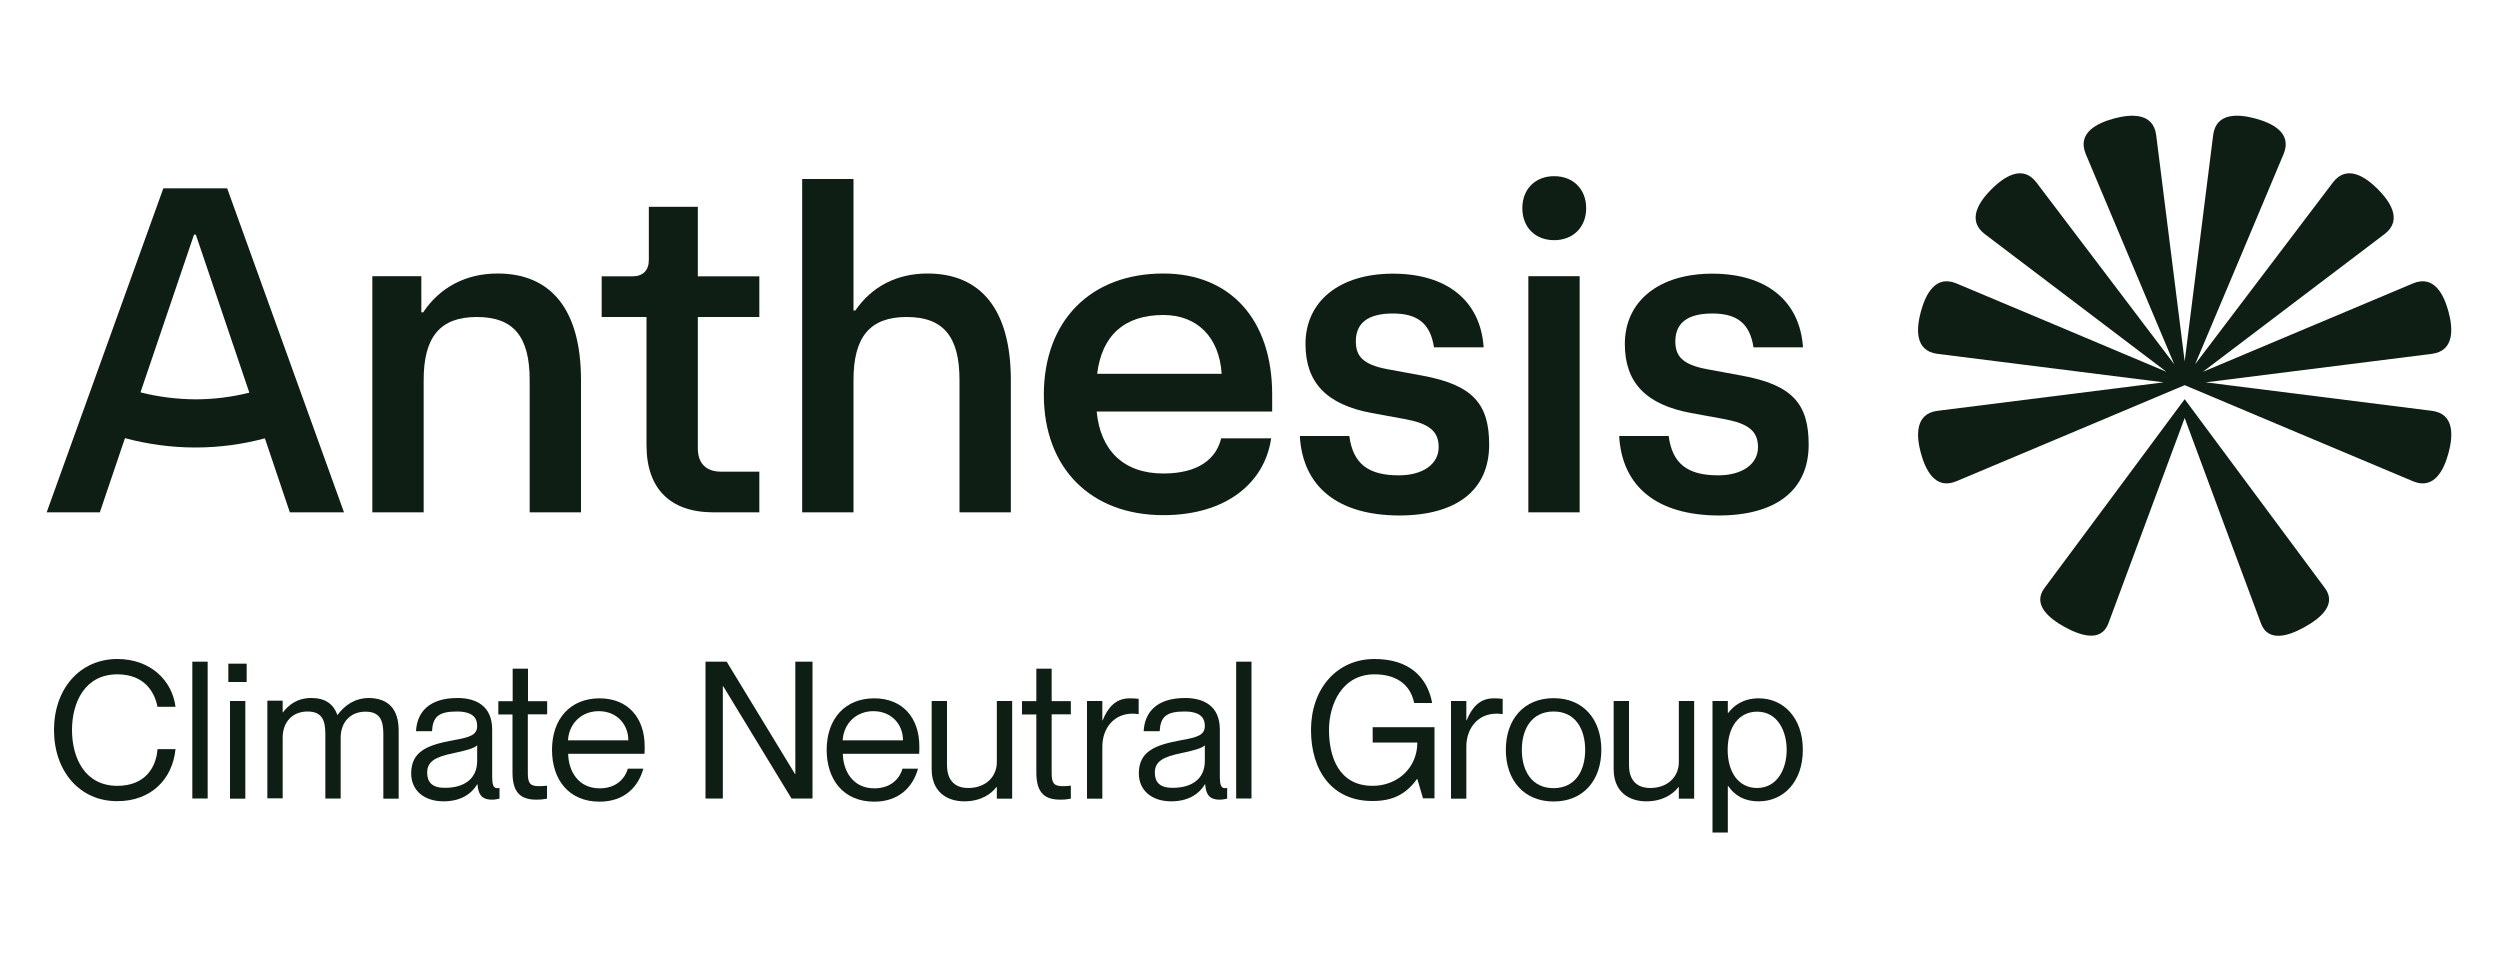 <svg xmlns="http://www.w3.org/2000/svg" xmlns:xlink="http://www.w3.org/1999/xlink" id="Layer_2_00000134219357000148503420000002995007848699377042_" x="0px" y="0px" viewBox="0 0 1500 574.1" style="enable-background:new 0 0 1500 574.1;" xml:space="preserve"><style type="text/css">	.st0{fill:#0F1E14;}</style><path class="st0" d="M932.5,105.7c11.4,0,19.2,7.8,19.2,19.2s-7.8,19.2-19.2,19.2s-19.1-7.8-19.1-19.2S921.1,105.7,932.5,105.7  M917,165.7h30.8v141.7H917V165.7z"></path><path class="st0" d="M136.3,113H98L28,307.4h31.9l14.5-42.8l0.6-1.7c13.5,3.6,27.6,5.6,42.2,5.6c14.4,0,28.4-1.9,41.7-5.5l0.4,1.1 l14.6,43.3h32.5L136.3,113z M84.3,235.4l32.1-94.6h1.1l32.1,94.8c-10.4,2.6-21.2,4-32.4,4C105.8,239.5,94.8,238.1,84.3,235.4z"></path><path class="st0" d="M223.4,165.7h29.4v21.7h1.1c10-15,25.6-23.3,44.7-23.3c32.2,0,50,21.9,50,63.9v79.4h-30.8V228 c0-26.1-9.7-37.8-31.7-37.8s-31.9,11.9-31.9,37.8v79.4h-30.8V165.7L223.4,165.7z"></path><path class="st0" d="M387.9,267.1v-76.9H361v-24.4h18.6c6.1,0,9.7-3.6,9.7-9.7v-32h29.4v41.7h36.9v24.4h-36.9v78.9 c0,8.9,5,13.9,13.9,13.9h23v24.4h-27.5C402.1,307.4,387.9,293.2,387.9,267.1"></path><path class="st0" d="M481.3,107.4h30.8v78.9h1.1c9.7-14.2,24.7-22.2,43.3-22.2c32.2,0,50,21.9,50,63.9v79.4h-30.8V228 c0-26.1-9.7-37.8-31.7-37.8s-31.9,11.9-31.9,37.8v79.4h-30.8L481.3,107.4L481.3,107.4z"></path><path class="st0" d="M763.3,236.6c0-44.7-25-72.5-65.3-72.5c-43.6,0-71.7,28.3-71.7,72.8l0,0c0,43.9,28.1,72.2,71.7,72.2 c37.5,0,60.8-19.2,64.7-46.1h-30c-3,12.5-13.9,21.1-34.7,21.1c-23.9,0-37.8-13.9-40-37.2h105.3V236.6z M658.3,224.3 c2.8-23.1,16.4-35.3,39.7-35.3c20.3,0,33.6,13.3,35,35.3H658.3z"></path><path class="st0" d="M779.9,261.6h29.7c2.2,16.7,11.4,23.6,29.7,23.6c14.4,0,23.9-6.7,23.9-16.9c0-9.7-5.8-14.2-20.5-16.9l-19.7-3.6 c-26.9-5-39.7-18.1-39.7-41.4c0-25.6,20.3-42.2,52.5-42.2s52.5,16.1,54.4,44.2h-29.8c-2.2-14.2-9.7-20.3-24.7-20.3 s-22.2,5.8-22.2,16.7c0,8.6,3.9,13.9,18.9,16.7l21.1,3.9c30.5,5.6,40,17.2,40,41.4c0,27.2-19.4,42.5-54.2,42.5 C802.7,309.1,781.6,292.1,779.9,261.6"></path><path class="st0" d="M971.5,261.6h29.7c2.2,16.7,11.4,23.6,29.7,23.6c14.4,0,23.9-6.7,23.9-16.9c0-9.7-5.8-14.2-20.5-16.9l-19.7-3.6 c-26.9-5-39.7-18.1-39.7-41.4c0-25.6,20.3-42.2,52.5-42.2c32.2,0,52.5,16.1,54.4,44.2h-29.7c-2.2-14.2-9.7-20.3-24.7-20.3 s-22.2,5.8-22.2,16.7c0,8.6,3.9,13.9,18.9,16.7l21.1,3.9c30.6,5.6,40,17.2,40,41.4c0,27.2-19.4,42.5-54.2,42.5 C994.3,309.1,973.2,292.1,971.5,261.6"></path><path class="st0" d="M1310.8,239.5L1310.8,239.5c0,0-78.9,106.4-84.1,113.3c-7.5,10,3,18.4,12.1,23.4s21.8,9.5,26.2-2.1 c2.7-7.2,38.3-103,45.8-123.3c7.5,20.2,43,116.1,45.8,123.3c4.4,11.7,17.2,7.2,26.2,2.1c9.1-5,19.6-13.4,12.1-23.4 C1389.8,345.9,1310.8,239.5,1310.8,239.5"></path><path class="st0" d="M1459.2,246.5c-7.7-1-101.7-12.8-135.8-17.1c34.1-4.3,128.1-16.1,135.8-17.1c13.6-1.8,12.6-15.3,9.9-25.3 s-8.5-22.2-21.2-17c-7.2,3-94.5,39.8-126.2,53.1c27.4-20.7,102.9-78,109.1-82.7c10.9-8.4,3.2-19.5-4.1-26.9 c-7.3-7.3-18.5-15-26.9-4.1c-4.7,6.1-62,81.7-82.7,109.1c13.3-31.6,50.2-119,53.1-126.2c5.2-12.7-7-18.5-17-21.2 c-10-2.7-23.5-3.8-25.3,9.9c-1,7.7-12.8,101.7-17.1,135.8c-4.3-34.1-16.1-128.1-17.1-135.8c-1.8-13.6-15.3-12.6-25.3-9.9 c-10,2.7-22.2,8.5-17,21.2c3,7.2,39.8,94.5,53.1,126.2c-20.7-27.4-78-102.9-82.7-109.1c-8.4-10.9-19.5-3.2-26.9,4.1 c-7.3,7.3-15,18.5-4.1,26.9c6.1,4.7,81.7,62,109.1,82.7c-31.6-13.3-119-50.2-126.2-53.1c-12.7-5.2-18.5,7-21.2,17 s-3.8,23.5,9.9,25.3c7.7,1,101.7,12.8,135.8,17.1c-34.1,4.3-128.1,16.1-135.8,17.1c-13.6,1.8-12.6,15.3-9.9,25.3s8.5,22.2,21.2,17 c8.5-3.5,129.2-54.4,137.1-57.7c7.9,3.3,128.6,54.2,137.1,57.7c12.7,5.2,18.5-7,21.2-17S1472.9,248.3,1459.2,246.5"></path><g>	<path class="st0" d="M32.4,438c0-24.7,15.5-42.6,38-42.6c20.1,0,33,13.1,34.9,28.7H94.5c-1.5-7.8-7-19.5-24.1-19.5  c-19.5,0-27.2,16.9-27.2,33.4c0,16.7,7.7,33.5,27.2,33.5c17.2,0,23.4-11.7,24.1-22h10.8c-1.8,18.1-14.7,31.2-34.9,31.2  C47.9,480.8,32.4,462.8,32.4,438z"></path>	<path class="st0" d="M115.4,479.2V397h9.2v82.1H115.4z"></path>	<path class="st0" d="M137,409.2v-11h11v11H137z M138,479.2v-58.6h9.2v58.6H138z"></path>	<path class="st0" d="M239.2,438.3v40.9h-9.2v-38.6c0-7.6-1.5-13.6-10.7-13.6c-9.2,0-14.9,6.5-14.9,15.6v36.5h-9.2v-38.6  c0-7.6-1.5-13.6-10.7-13.6c-9.2,0-14.9,6.5-14.9,15.6v36.5h-9.2v-58.6h9.2v7h0.2c3.1-4.1,8.2-8.6,17-8.6c8.4,0,13.2,3.6,15.6,10.1  h0.2c4-5.5,10.1-10.1,18.9-10.1C233.5,419,239.2,426,239.2,438.3z"></path>	<path class="st0" d="M246.7,464.1c0-13.4,9.9-17.1,25-19.9c10-1.8,14.6-3,14.6-8.7c0-4.6-2.5-8.6-12.2-8.6  c-11.1,0-14.4,3.3-14.9,11.8h-9.6c0.6-11.3,7.7-19.9,24.9-19.9c10.9,0,20.8,4.6,20.8,18.9V466c0,4.6,0.7,6.9,3,6.9  c0.3,0,0.7,0,1.4-0.1v6.4c-1.5,0.3-2.9,0.6-4.5,0.6c-5.1,0-8.2-2-8.7-9.2h-0.2c-3.8,6.3-10.5,10.2-20.2,10.2  C254.2,480.8,246.7,474,246.7,464.1z M286.3,456.5v-9.3c-1.7,1.8-7.5,3.3-13.8,4.6c-11.4,2.3-16.2,5.1-16.2,11.8  c0,5.7,3,9.1,10.6,9.1C277.9,472.7,286.3,467.8,286.3,456.5z"></path>	<path class="st0" d="M328.2,428.6h-11.5v35.3c0,6.2,1.5,7.8,6.7,7.8c2,0,2.9-0.1,4.8-0.3v7.8c-2.6,0.5-4,0.6-6.1,0.6  c-8.6,0-14.6-3-14.6-16.3v-34.8H299v-8h8.6v-19.5h9.2v19.5h11.5V428.6z"></path>	<path class="st0" d="M386.7,452.3h-45.8c0.2,10.3,6,20.7,18.9,20.7c11.5,0,15.8-7.7,16.9-11.8h9.3c-3,10.9-11.3,19.8-26.3,19.8  c-18.5,0-28.5-13.3-28.5-31.1c0-18.7,11.1-30.9,28.5-30.9c17.1,0,27.1,11.7,27.1,28.8C386.8,449.4,386.8,451.4,386.7,452.3z   M377,444.2c0-9.6-6.9-17.5-17.8-17.5c-10.1,0-17.8,7.2-18.4,17.5H377z"></path>	<path class="st0" d="M423.3,479.2V397H436l41,67.4h0.2V397h10.3v82.1h-12.6l-41-67.4h-0.2v67.4H423.3z"></path>	<path class="st0" d="M551.5,452.3h-45.8c0.2,10.3,6,20.7,18.9,20.7c11.5,0,15.8-7.7,16.9-11.8h9.3c-3,10.9-11.3,19.8-26.3,19.8  c-18.5,0-28.5-13.3-28.5-31.1c0-18.7,11.1-30.9,28.5-30.9c17.1,0,27.1,11.7,27.1,28.8C551.6,449.4,551.6,451.4,551.5,452.3z   M541.8,444.2c0-9.6-6.9-17.5-17.8-17.5c-10.1,0-17.8,7.2-18.4,17.5H541.8z"></path>	<path class="st0" d="M598.1,420.6h9.2v58.6h-9.2v-7h-0.2c-3.1,4.1-9.3,8.6-19.3,8.6c-10.7,0-19.6-5.9-19.6-19.3v-40.9h9.2v38.6  c0,7.6,3.6,13.6,12.7,13.6c10.3,0,17.2-6.5,17.2-15.6V420.6z"></path>	<path class="st0" d="M642.5,428.6h-11.5v35.3c0,6.2,1.5,7.8,6.7,7.8c2,0,2.9-0.1,4.8-0.3v7.8c-2.6,0.5-4,0.6-6.1,0.6  c-8.6,0-14.6-3-14.6-16.3v-34.8h-8.6v-8h8.6v-19.5h9.2v19.5h11.5V428.6z"></path>	<path class="st0" d="M683.2,419.3v9.2c-1.4-0.2-2.4-0.3-3.8-0.3c-10.8,0-18,8.5-18,19.8v31.2h-9.2v-58.6h9.2v11.6h0.2  c3.1-7.7,7.8-13.2,16.2-13.2C680,419,681.6,419.1,683.2,419.3z"></path>	<path class="st0" d="M683.3,464.1c0-13.4,9.9-17.1,25-19.9c10-1.8,14.6-3,14.6-8.7c0-4.6-2.5-8.6-12.2-8.6  c-11.1,0-14.4,3.3-14.9,11.8h-9.6c0.6-11.3,7.7-19.9,24.9-19.9c10.9,0,20.8,4.6,20.8,18.9V466c0,4.6,0.7,6.9,3,6.9  c0.3,0,0.7,0,1.4-0.1v6.4c-1.5,0.3-2.9,0.6-4.5,0.6c-5.1,0-8.2-2-8.7-9.2h-0.2c-3.8,6.3-10.5,10.2-20.2,10.2  C690.8,480.8,683.3,474,683.3,464.1z M722.9,456.5v-9.3c-1.7,1.8-7.5,3.3-13.8,4.6c-11.4,2.3-16.2,5.1-16.2,11.8  c0,5.7,3,9.1,10.6,9.1C714.6,472.7,722.9,467.8,722.9,456.5z"></path>	<path class="st0" d="M741.7,479.2V397h9.2v82.1H741.7z"></path>	<path class="st0" d="M786.6,438c0-24.7,15.4-42.6,38.1-42.6c20.8,0,31.7,10.8,34.6,26.4h-10.8c-2.4-11.7-11.4-17.2-23.8-17.2  c-19.5,0-27.3,18-27.3,33.4c0,15.5,5.5,33.5,26.2,33.5c14.7,0,26.8-10.6,26.8-26h-26.8v-9.2h37.1v42.7h-6.9l-3.4-11.6h-0.2  c-6.2,8.6-13.9,13.2-26.5,13.2C799.6,480.8,786.6,462.8,786.6,438z"></path>	<path class="st0" d="M901.6,419.3v9.2c-1.4-0.2-2.4-0.3-3.8-0.3c-10.8,0-18,8.5-18,19.8v31.2h-9.2v-58.6h9.2v11.6h0.2  c3.1-7.7,7.8-13.2,16.2-13.2C898.4,419,900,419.1,901.6,419.3z"></path>	<path class="st0" d="M903.5,449.9c0-18.3,10.8-31,28.7-31c17.8,0,28.6,12.7,28.6,31c0,18.3-10.8,31-28.6,31  C914.3,480.9,903.5,468.1,903.5,449.9z M951.1,449.9c0-12.5-5.9-23-18.9-23c-13.2,0-19.1,10.5-19.1,23c0,12.5,5.9,23,19.1,23  C945.3,472.8,951.1,462.4,951.1,449.9z"></path>	<path class="st0" d="M1007.3,420.6h9.2v58.6h-9.2v-7h-0.2c-3.1,4.1-9.3,8.6-19.3,8.6c-10.7,0-19.6-5.9-19.6-19.3v-40.9h9.2v38.6  c0,7.6,3.6,13.6,12.7,13.6c10.3,0,17.2-6.5,17.2-15.6V420.6z"></path>	<path class="st0" d="M1081.7,449.9c0,19.3-11.7,30.9-26.4,30.9c-9.4,0-14.9-4.1-18.4-9.2h-0.2v27.9h-9.2v-78.9h9.2v7.2h0.2  c3.4-4.5,9-8.8,18.4-8.8C1070,419,1081.7,430.6,1081.7,449.9z M1072,449.9c0-11.5-5.6-22.9-17.7-22.9c-10.9,0-17.7,9.1-17.7,22.9  c0,13.8,6.8,22.9,17.7,22.9C1066.4,472.7,1072,461.4,1072,449.9z"></path></g></svg>